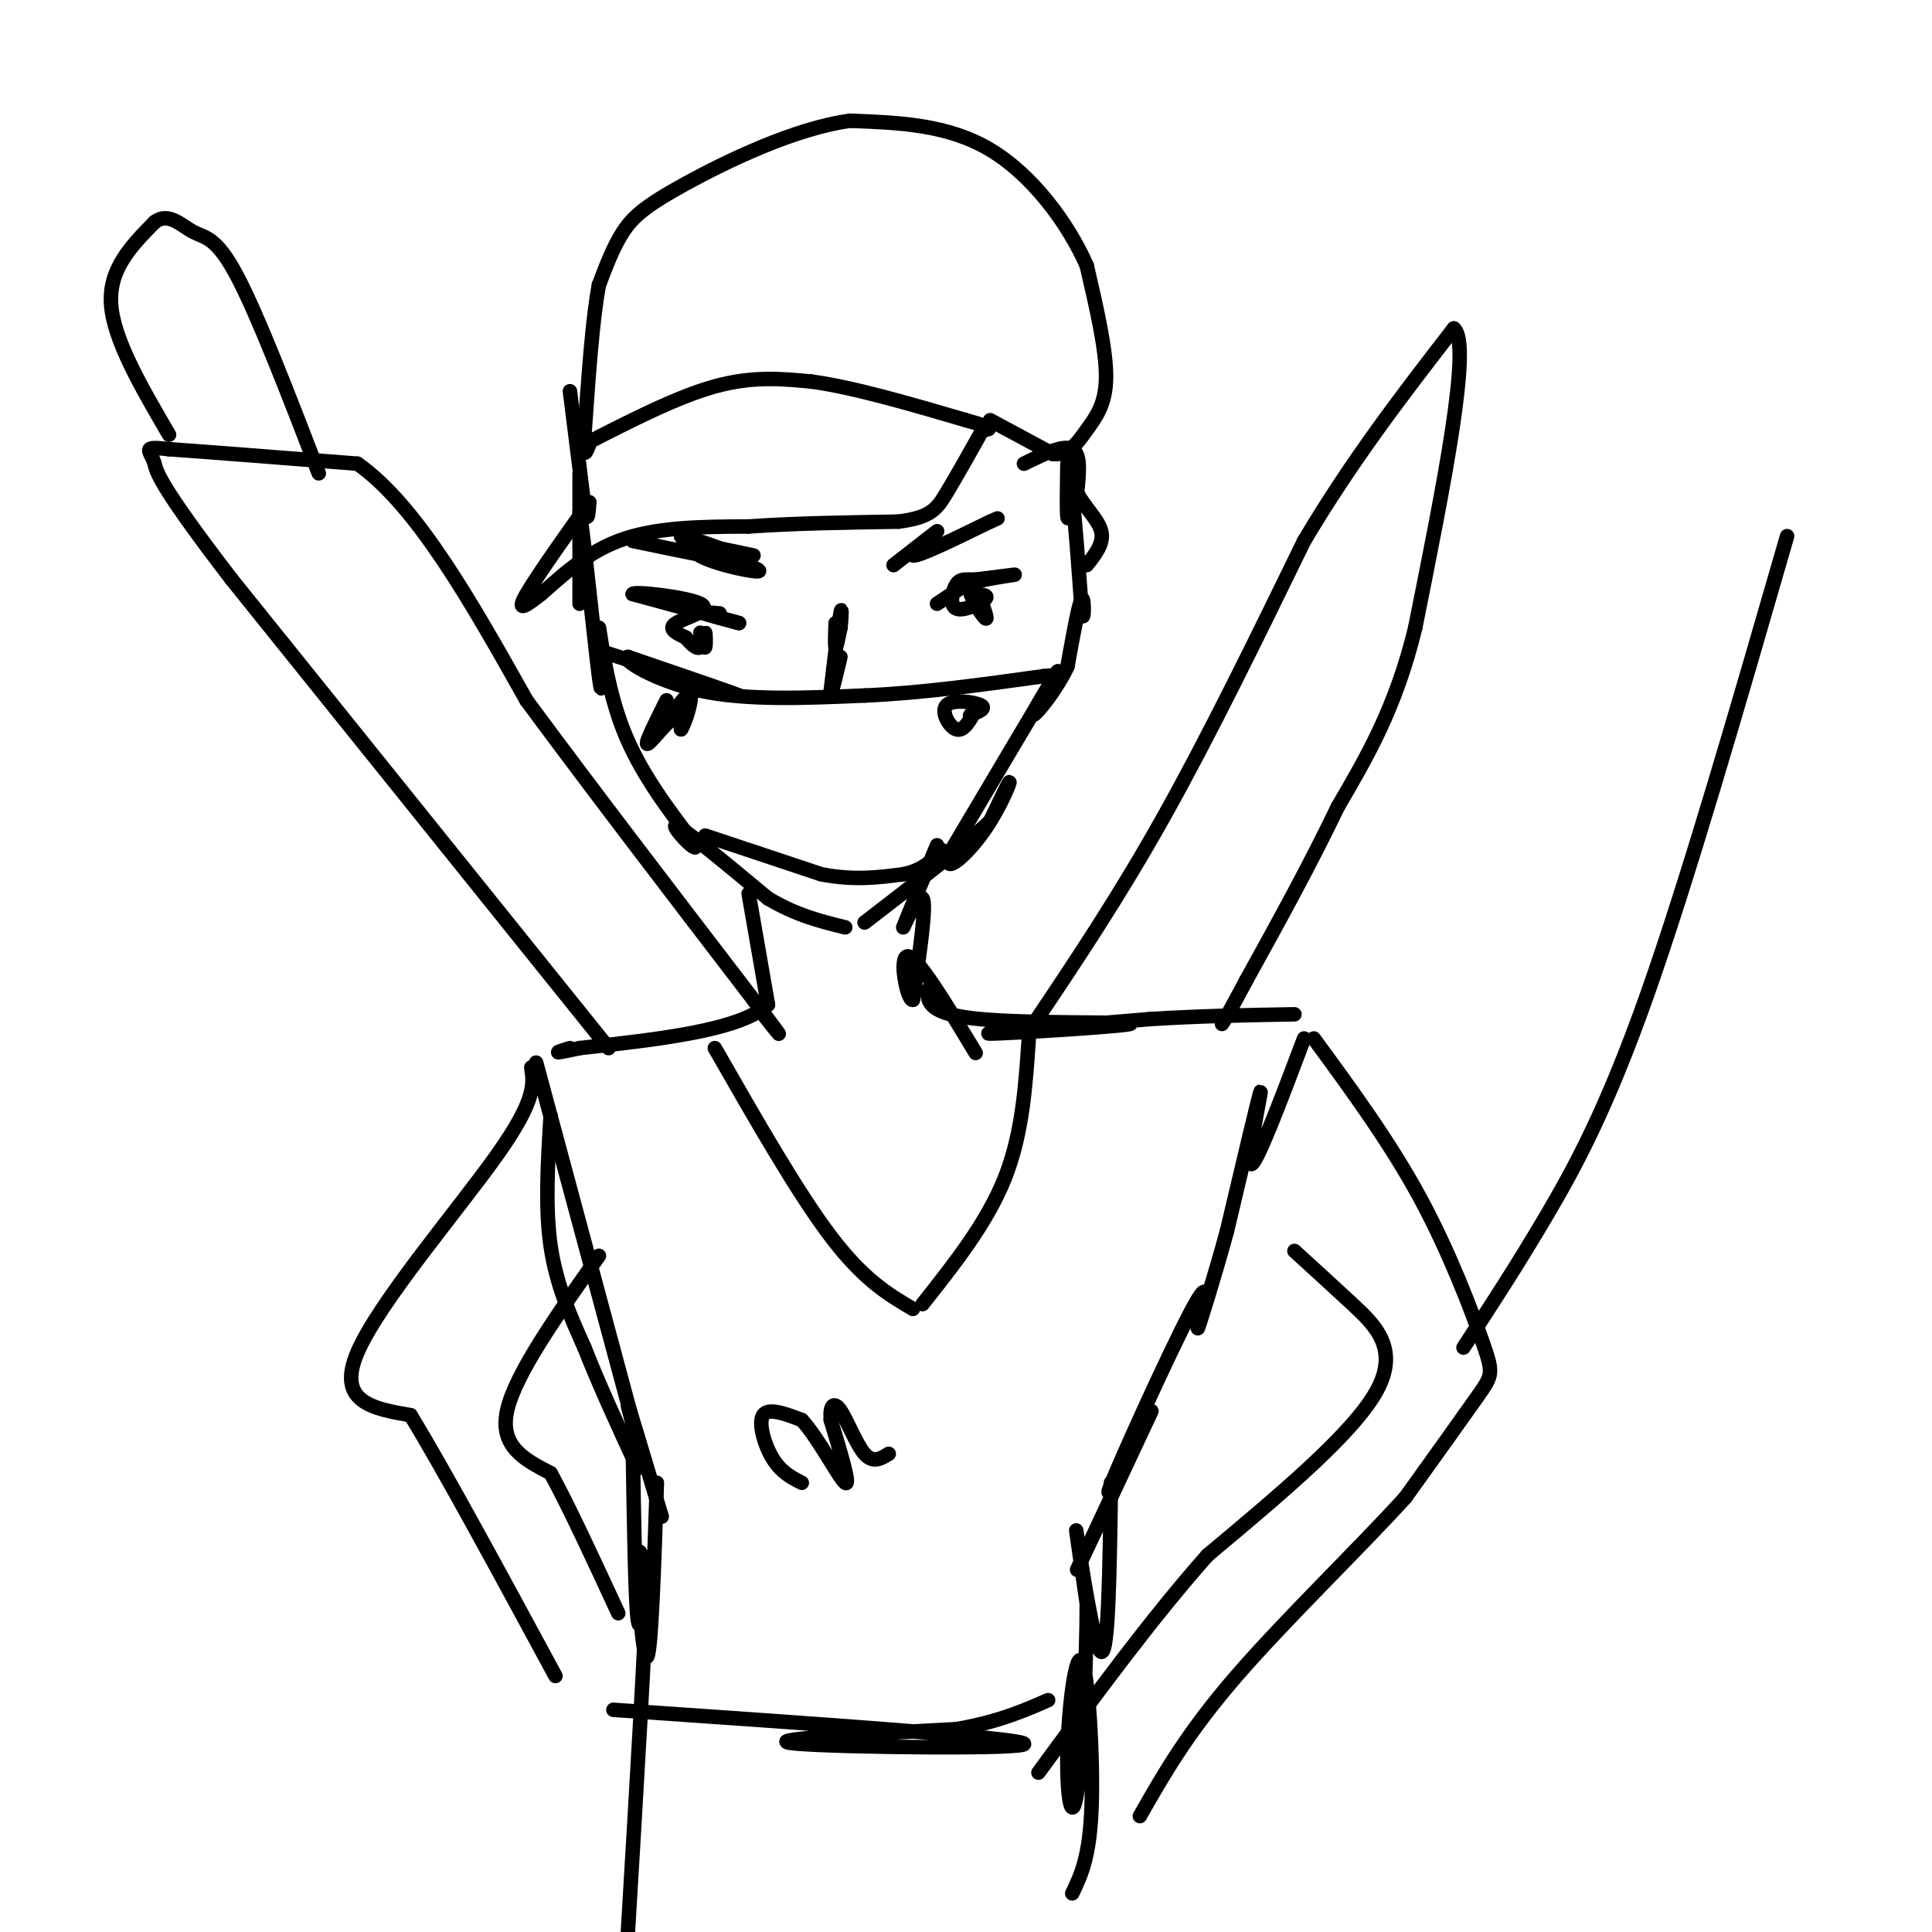 <svg viewBox='0 0 400 400' version='1.1' xmlns='http://www.w3.org/2000/svg' xmlns:xlink='http://www.w3.org/1999/xlink'><g fill='none' stroke='#000000' stroke-width='3' stroke-linecap='round' stroke-linejoin='round'><path d='M120,98c0.000,12.833 0.000,25.667 0,27c0.000,1.333 0.000,-8.833 0,-19'/><path d='M120,106c0.889,5.044 3.111,27.156 4,34c0.889,6.844 0.444,-1.578 0,-10'/><path d='M124,130c0.444,2.044 1.556,12.156 5,21c3.444,8.844 9.222,16.422 15,24'/><path d='M144,175c0.600,2.178 -5.400,-4.378 -4,-4c1.400,0.378 10.200,7.689 19,15'/><path d='M159,186c5.833,3.500 10.917,4.750 16,6'/><path d='M221,96c-0.083,4.917 -0.167,9.833 0,11c0.167,1.167 0.583,-1.417 1,-4'/><path d='M222,103c0.500,3.333 1.250,13.667 2,24'/><path d='M224,127c0.444,2.444 0.556,-3.444 0,-3c-0.556,0.444 -1.778,7.222 -3,14'/><path d='M221,138c-2.244,4.800 -6.356,9.800 -7,10c-0.644,0.200 2.178,-4.400 5,-9'/><path d='M219,139c-2.833,4.667 -12.417,20.833 -22,37'/><path d='M197,176c-2.452,5.798 2.417,1.792 6,-3c3.583,-4.792 5.881,-10.369 6,-11c0.119,-0.631 -1.940,3.685 -4,8'/><path d='M205,170c-5.000,4.833 -15.500,12.917 -26,21'/><path d='M125,135c13.583,4.417 27.167,8.833 28,9c0.833,0.167 -11.083,-3.917 -23,-8'/><path d='M130,136c-1.756,0.267 5.356,4.933 15,7c9.644,2.067 21.822,1.533 34,1'/><path d='M179,144c11.833,-0.500 24.417,-2.250 37,-4'/><path d='M216,140c6.333,-0.667 3.667,-0.333 1,0'/><path d='M146,173c0.000,0.000 24.000,8.000 24,8'/><path d='M170,181c6.833,1.333 11.917,0.667 17,0'/><path d='M187,181c4.167,-0.833 6.083,-2.917 8,-5'/><path d='M138,145c-2.200,4.400 -4.400,8.800 -4,9c0.400,0.200 3.400,-3.800 5,-5c1.600,-1.200 1.800,0.400 2,2'/><path d='M141,151c0.933,-1.422 2.267,-5.978 2,-7c-0.267,-1.022 -2.133,1.489 -4,4'/><path d='M202,147c-1.244,2.244 -2.488,4.488 -4,4c-1.512,-0.488 -3.292,-3.708 -2,-5c1.292,-1.292 5.655,-0.655 7,0c1.345,0.655 -0.327,1.327 -2,2'/><path d='M201,148c-0.333,0.333 -0.167,0.167 0,0'/><path d='M156,115c-6.804,-1.440 -13.607,-2.881 -12,-2c1.607,0.881 11.625,4.083 13,5c1.375,0.917 -5.893,-0.452 -10,-2c-4.107,-1.548 -5.054,-3.274 -6,-5'/><path d='M141,111c2.978,0.511 13.422,4.289 13,5c-0.422,0.711 -11.711,-1.644 -23,-4'/><path d='M185,117c4.711,-3.667 9.422,-7.333 9,-7c-0.422,0.333 -5.978,4.667 -5,5c0.978,0.333 8.489,-3.333 16,-7'/><path d='M205,108c2.667,-1.167 1.333,-0.583 0,0'/><path d='M194,125c0.000,0.000 6.000,-4.000 6,-4'/><path d='M200,121c3.511,-1.111 9.289,-1.889 10,-2c0.711,-0.111 -3.644,0.444 -8,1'/><path d='M202,120c-2.038,0.049 -3.134,-0.327 -4,1c-0.866,1.327 -1.502,4.357 0,5c1.502,0.643 5.144,-1.102 6,-2c0.856,-0.898 -1.072,-0.949 -3,-1'/><path d='M201,123c0.244,1.133 2.356,4.467 3,5c0.644,0.533 -0.178,-1.733 -1,-4'/><path d='M173,129c-0.083,2.417 -0.167,4.833 0,5c0.167,0.167 0.583,-1.917 1,-4'/><path d='M174,130c0.244,-2.000 0.356,-5.000 0,-3c-0.356,2.000 -1.178,9.000 -2,16'/><path d='M172,143c0.000,1.500 1.000,-2.750 2,-7'/><path d='M149,127c-1.833,-0.167 -3.667,-0.333 -3,0c0.667,0.333 3.833,1.167 7,2'/><path d='M153,129c-2.500,-0.667 -12.250,-3.333 -22,-6'/><path d='M131,123c0.083,-0.679 11.292,0.625 14,2c2.708,1.375 -3.083,2.821 -5,4c-1.917,1.179 0.042,2.089 2,3'/><path d='M142,132c0.931,1.156 2.260,2.547 3,2c0.740,-0.547 0.892,-3.032 1,-3c0.108,0.032 0.174,2.581 0,3c-0.174,0.419 -0.587,-1.290 -1,-3'/><path d='M118,81c0.000,0.000 3.000,24.000 3,24'/><path d='M121,105c0.667,3.833 0.833,1.417 1,-1'/><path d='M122,104c-2.867,4.067 -10.533,14.733 -13,19c-2.467,4.267 0.267,2.133 3,0'/><path d='M112,123c2.822,-2.311 8.378,-8.089 16,-11c7.622,-2.911 17.311,-2.956 27,-3'/><path d='M155,109c9.667,-0.667 20.333,-0.833 31,-1'/><path d='M186,108c6.689,-0.867 7.911,-2.533 10,-6c2.089,-3.467 5.044,-8.733 8,-14'/><path d='M205,87c0.000,0.000 13.000,7.000 13,7'/><path d='M218,94c3.310,0.333 5.083,-2.333 7,-5c1.917,-2.667 3.976,-5.333 4,-11c0.024,-5.667 -1.988,-14.333 -4,-23'/><path d='M225,55c-3.778,-8.644 -11.222,-18.756 -20,-24c-8.778,-5.244 -18.889,-5.622 -29,-6'/><path d='M176,25c-11.464,1.548 -25.625,8.417 -34,13c-8.375,4.583 -10.964,6.881 -13,10c-2.036,3.119 -3.518,7.060 -5,11'/><path d='M124,59c-1.333,7.000 -2.167,19.000 -3,31'/><path d='M121,90c-0.333,5.500 0.333,3.750 1,2'/><path d='M121,92c9.583,-4.917 19.167,-9.833 27,-12c7.833,-2.167 13.917,-1.583 20,-1'/><path d='M168,79c8.667,1.167 20.333,4.583 32,8'/><path d='M200,87c6.000,1.667 5.000,1.833 4,2'/><path d='M212,96c4.083,-2.000 8.167,-4.000 10,-3c1.833,1.000 1.417,5.000 1,9'/><path d='M223,102c1.400,2.867 4.400,5.533 5,8c0.600,2.467 -1.200,4.733 -3,7'/><path d='M194,175c-3.444,8.311 -6.889,16.622 -7,17c-0.111,0.378 3.111,-7.178 4,-6c0.889,1.178 -0.556,11.089 -2,21'/><path d='M189,207c-1.156,0.378 -3.044,-9.178 -1,-9c2.044,0.178 8.022,10.089 14,20'/><path d='M155,185c0.000,0.000 4.000,23.000 4,23'/><path d='M159,208c-5.833,5.333 -22.417,7.167 -39,9'/><path d='M120,217c-6.833,1.500 -4.417,0.750 -2,0'/><path d='M192,205c0.083,2.500 0.167,5.000 11,6c10.833,1.000 32.417,0.500 31,1c-1.417,0.500 -25.833,2.000 -29,2c-3.167,0.000 14.917,-1.500 33,-3'/><path d='M238,211c10.500,-0.667 20.250,-0.833 30,-1'/><path d='M111,220c0.000,0.000 21.000,78.000 21,78'/><path d='M132,298c2.511,9.556 -1.711,-5.556 -2,-7c-0.289,-1.444 3.356,10.778 7,23'/><path d='M270,215c-5.022,13.289 -10.044,26.578 -11,26c-0.956,-0.578 2.156,-15.022 2,-15c-0.156,0.022 -3.578,14.511 -7,29'/><path d='M254,255c-2.722,9.967 -6.029,20.383 -6,20c0.029,-0.383 3.392,-11.565 0,-6c-3.392,5.565 -13.541,27.876 -17,36c-3.459,8.124 -0.230,2.062 3,-4'/><path d='M234,301c2.022,-3.822 5.578,-11.378 4,-8c-1.578,3.378 -8.289,17.689 -15,32'/><path d='M114,231c-0.583,9.500 -1.167,19.000 0,27c1.167,8.000 4.083,14.500 7,21'/><path d='M121,279c3.000,7.667 7.000,16.333 11,25'/><path d='M131,299c0.250,15.833 0.500,31.667 1,36c0.500,4.333 1.250,-2.833 2,-10'/><path d='M136,307c-0.578,17.356 -1.156,34.711 -2,36c-0.844,1.289 -1.956,-13.489 -2,-19c-0.044,-5.511 0.978,-1.756 2,2'/><path d='M134,326c-0.333,12.667 -2.167,43.333 -4,74'/><path d='M230,307c-0.244,17.756 -0.489,35.511 -2,35c-1.511,-0.511 -4.289,-19.289 -5,-24c-0.711,-4.711 0.644,4.644 2,14'/><path d='M225,332c0.015,11.063 -0.949,31.721 -2,39c-1.051,7.279 -2.189,1.178 -2,-8c0.189,-9.178 1.705,-21.432 3,-19c1.295,2.432 2.370,19.552 2,30c-0.370,10.448 -2.185,14.224 -4,18'/><path d='M127,354c41.844,2.889 83.689,5.778 85,7c1.311,1.222 -37.911,0.778 -47,0c-9.089,-0.778 11.956,-1.889 33,-3'/><path d='M198,358c8.667,-1.500 13.833,-3.750 19,-6'/><path d='M213,215c-0.667,9.917 -1.333,19.833 -5,29c-3.667,9.167 -10.333,17.583 -17,26'/><path d='M148,217c8.583,15.000 17.167,30.000 24,39c6.833,9.000 11.917,12.000 17,15'/><path d='M110,221c0.511,3.333 1.022,6.667 -7,18c-8.022,11.333 -24.578,30.667 -29,41c-4.422,10.333 3.289,11.667 11,13'/><path d='M85,293c6.833,11.167 18.417,32.583 30,54'/><path d='M124,260c-8.667,12.250 -17.333,24.500 -19,32c-1.667,7.500 3.667,10.250 9,13'/><path d='M114,305c3.833,7.000 8.917,18.000 14,29'/><path d='M272,215c7.887,10.756 15.774,21.512 22,33c6.226,11.488 10.792,23.708 13,30c2.208,6.292 2.060,6.655 -1,11c-3.060,4.345 -9.030,12.673 -15,21'/><path d='M291,310c-9.222,10.200 -24.778,25.200 -35,37c-10.222,11.800 -15.111,20.400 -20,29'/><path d='M268,259c3.733,3.400 7.467,6.800 12,11c4.533,4.200 9.867,9.200 5,18c-4.867,8.800 -19.933,21.400 -35,34'/><path d='M250,322c-11.667,13.167 -23.333,29.083 -35,45'/><path d='M303,279c5.489,-8.400 10.978,-16.800 17,-27c6.022,-10.200 12.578,-22.200 21,-46c8.422,-23.800 18.711,-59.400 29,-95'/><path d='M214,212c8.833,-13.167 17.667,-26.333 27,-43c9.333,-16.667 19.167,-36.833 29,-57'/><path d='M270,112c10.000,-16.833 20.500,-30.417 31,-44'/><path d='M301,68c3.833,3.000 -2.083,32.500 -8,62'/><path d='M293,130c-4.000,16.500 -10.000,26.750 -16,37'/><path d='M277,167c-5.833,12.167 -12.417,24.083 -19,36'/><path d='M258,203c-4.000,7.500 -4.500,8.250 -5,9'/><path d='M126,217c0.000,0.000 -78.000,-97.000 -78,-97'/><path d='M48,120c-15.583,-20.262 -15.542,-22.417 -16,-24c-0.458,-1.583 -1.417,-2.595 -1,-3c0.417,-0.405 2.208,-0.202 4,0'/><path d='M35,93c7.167,0.500 23.083,1.750 39,3'/><path d='M74,96c12.333,8.667 23.667,28.833 35,49'/><path d='M109,145c13.667,18.500 30.333,40.250 47,62'/><path d='M156,207c8.167,10.833 5.083,6.917 2,3'/><path d='M35,90c-5.750,-9.833 -11.500,-19.667 -12,-27c-0.500,-7.333 4.250,-12.167 9,-17'/><path d='M32,46c2.869,-2.226 5.542,0.708 8,2c2.458,1.292 4.702,0.940 9,9c4.298,8.060 10.649,24.530 17,41'/><path d='M166,307c-2.133,-1.089 -4.267,-2.178 -6,-5c-1.733,-2.822 -3.067,-7.378 -2,-9c1.067,-1.622 4.533,-0.311 8,1'/><path d='M166,294c3.378,3.622 7.822,12.178 9,13c1.178,0.822 -0.911,-6.089 -3,-13'/><path d='M172,294c-0.250,-3.000 0.625,-4.000 2,-2c1.375,2.000 3.250,7.000 5,9c1.750,2.000 3.375,1.000 5,0'/></g>
</svg>